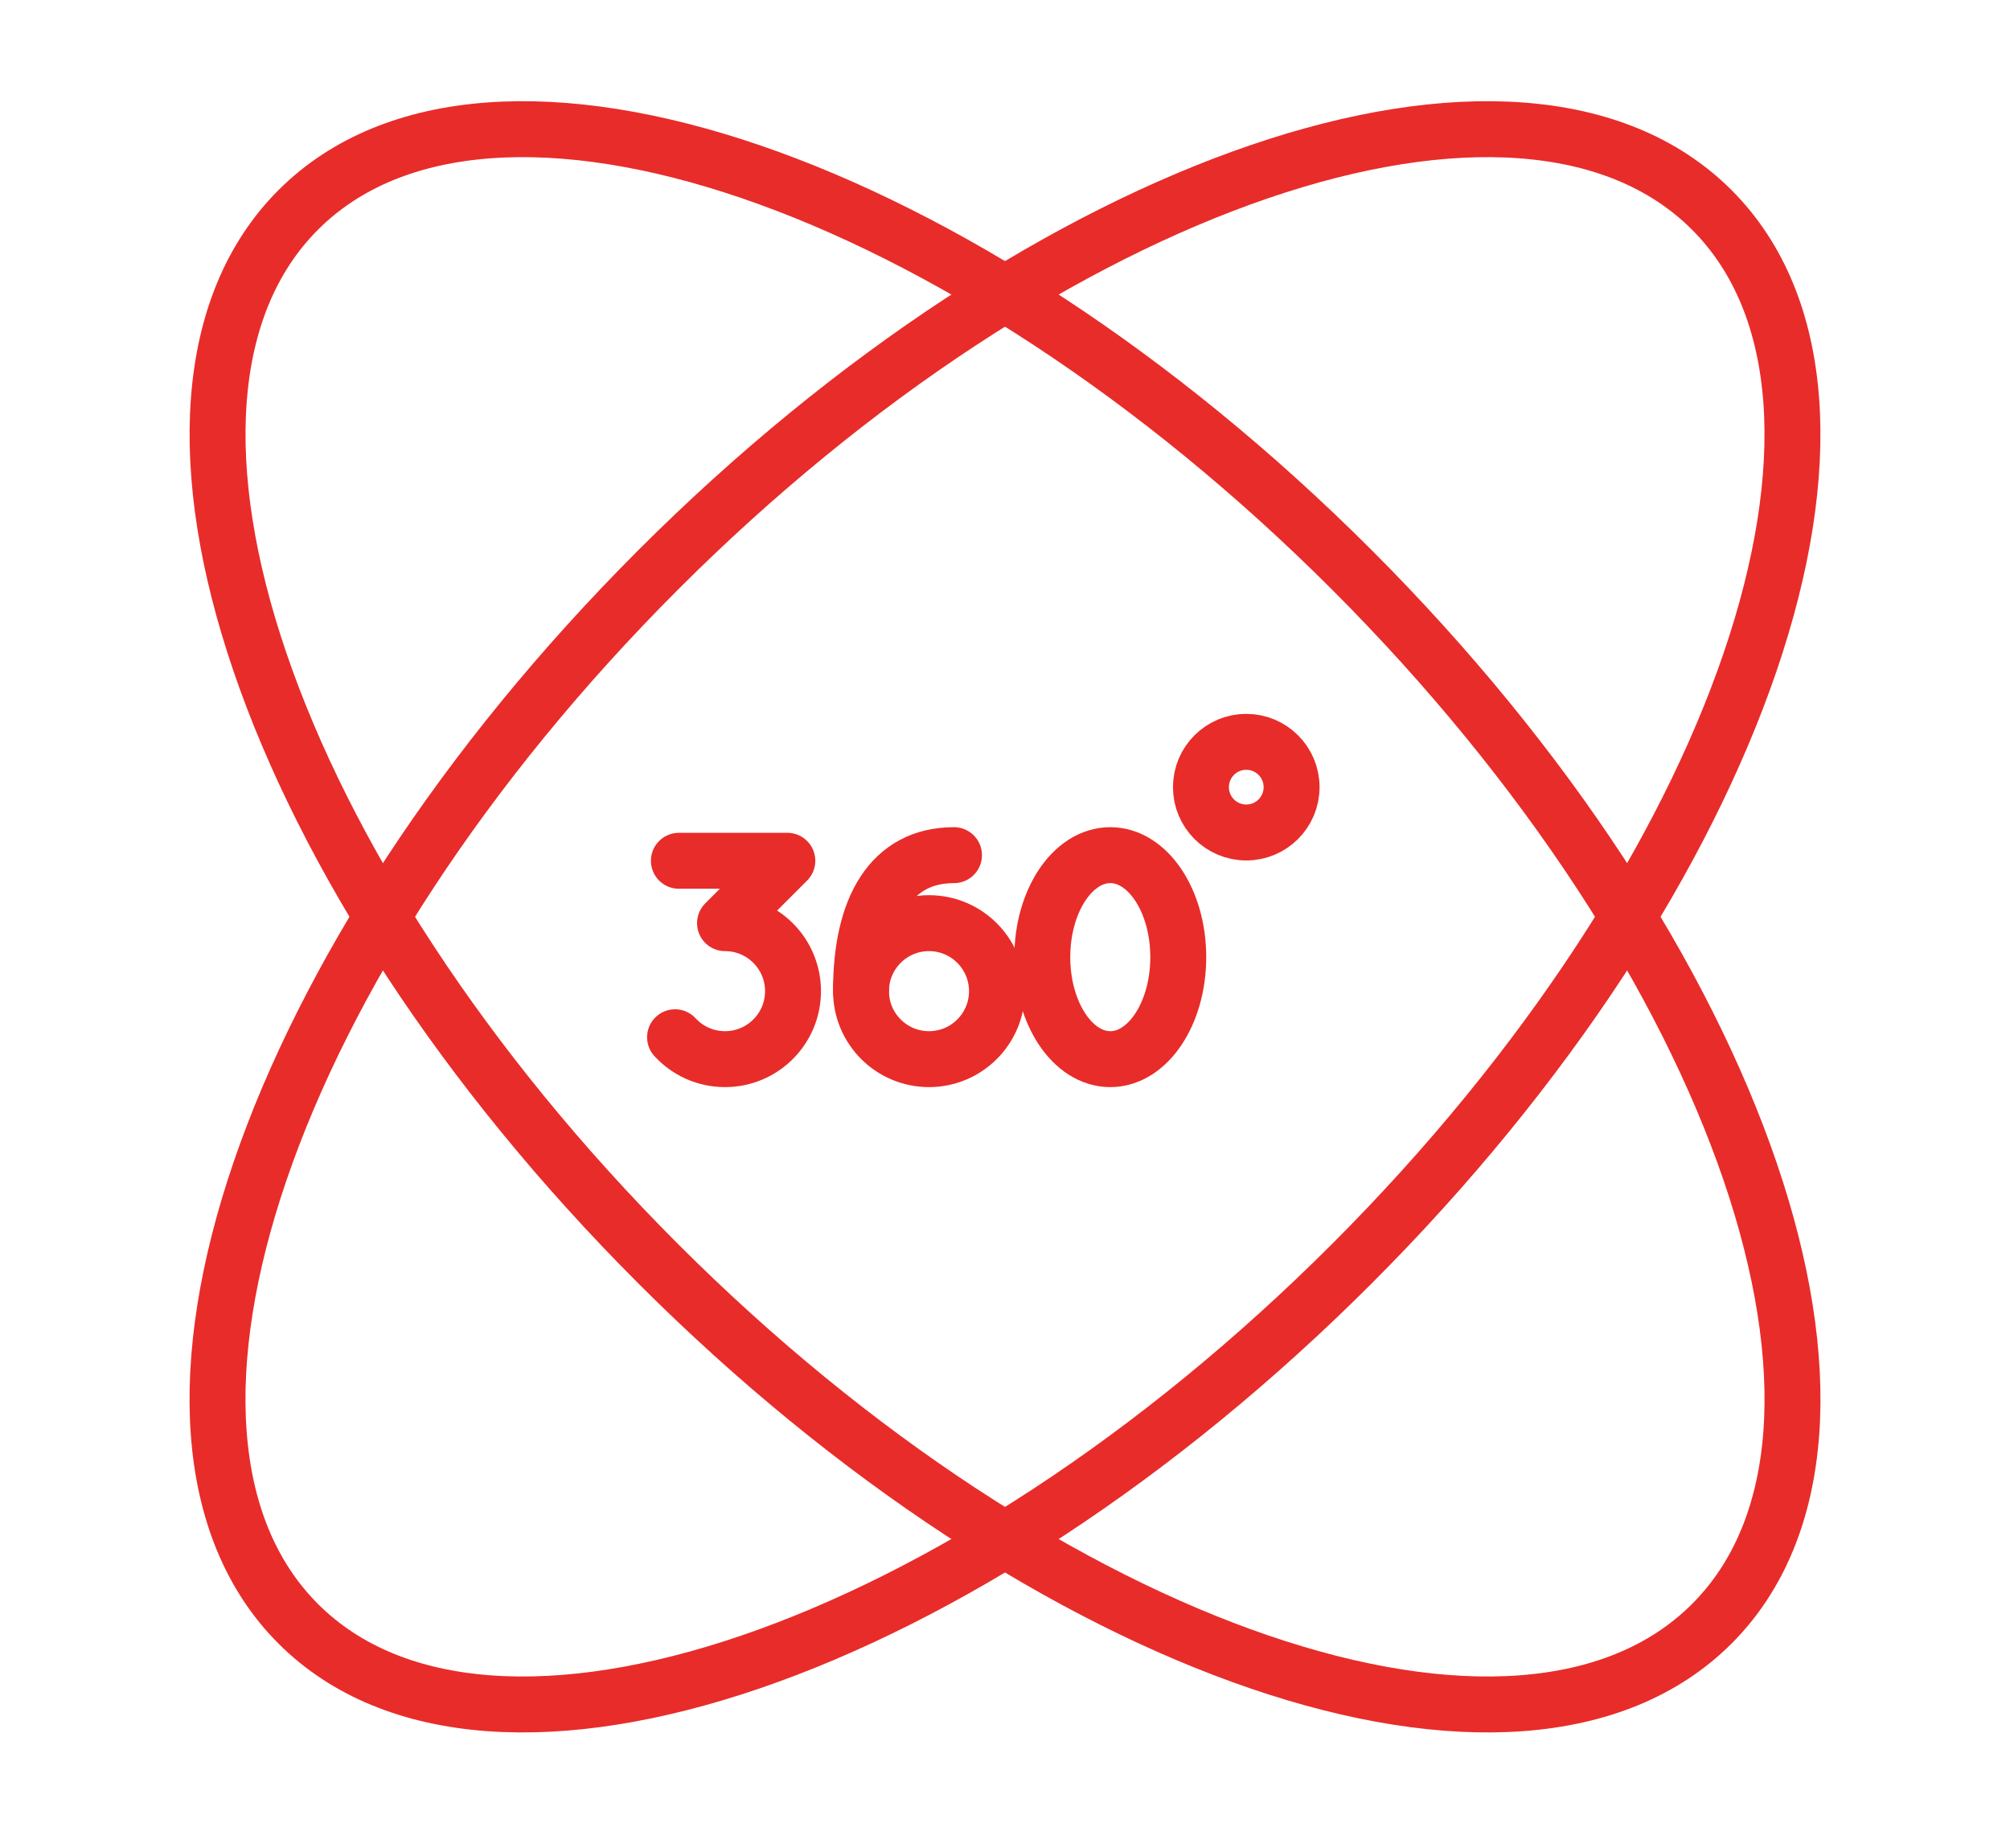 <?xml version="1.0" encoding="UTF-8"?>
<svg width="124" height="114" viewBox="0 0 124 114" fill="none" xmlns="http://www.w3.org/2000/svg">
<g clip-path="url(#clip0)">
<path d="M105.602 12.945C93.785 1.128 64.683 11.069 40.602 35.15C16.521 59.231 6.58 88.333 18.397 100.15C30.215 111.968 59.316 102.026 83.397 77.945C107.478 53.864 117.42 24.763 105.602 12.945Z" stroke="#E82C2A" stroke-width="3.45" stroke-linecap="round" stroke-linejoin="round"/>
<path d="M18.4 12.945C30.217 1.128 59.319 11.069 83.4 35.15C107.481 59.231 117.422 88.333 105.605 100.15C93.787 111.968 64.686 102.026 40.605 77.945C16.523 53.864 6.582 24.763 18.4 12.945Z" stroke="#E82C2A" stroke-width="3.45" stroke-linecap="round" stroke-linejoin="round"/>
<path d="M41.645 63.975C42.411 64.806 43.509 65.326 44.728 65.326C47.044 65.326 48.922 63.449 48.922 61.132C48.922 58.816 47.044 56.938 44.728 56.938L48.572 53.091H41.881" stroke="#E82C2A" stroke-width="3.45" stroke-linecap="round" stroke-linejoin="round"/>
<path d="M57.311 65.326C59.627 65.326 61.505 63.449 61.505 61.132C61.505 58.816 59.627 56.938 57.311 56.938C54.995 56.938 53.117 58.816 53.117 61.132C53.117 63.449 54.995 65.326 57.311 65.326Z" stroke="#E82C2A" stroke-width="3.45" stroke-linecap="round" stroke-linejoin="round"/>
<path d="M76.884 51.346C78.428 51.346 79.68 50.095 79.68 48.55C79.68 47.006 78.428 45.755 76.884 45.755C75.34 45.755 74.088 47.006 74.088 48.55C74.088 50.095 75.34 51.346 76.884 51.346Z" stroke="#E82C2A" stroke-width="3.45" stroke-linecap="round" stroke-linejoin="round"/>
<path d="M68.495 65.326C70.811 65.326 72.689 62.51 72.689 59.035C72.689 55.561 70.811 52.744 68.495 52.744C66.178 52.744 64.301 55.561 64.301 59.035C64.301 62.51 66.178 65.326 68.495 65.326Z" stroke="#E82C2A" stroke-width="3.45" stroke-linecap="round" stroke-linejoin="round"/>
<path d="M58.854 52.744C54.949 52.744 53.117 56.044 53.117 61.089" stroke="#E82C2A" stroke-width="3.45" stroke-linecap="round" stroke-linejoin="round"/>
</g>
<defs>
<clipPath id="clip0">
<rect width="123.15" height="113.241" fill="white" transform="translate(0.65)"/>
</clipPath>
</defs>
</svg>
